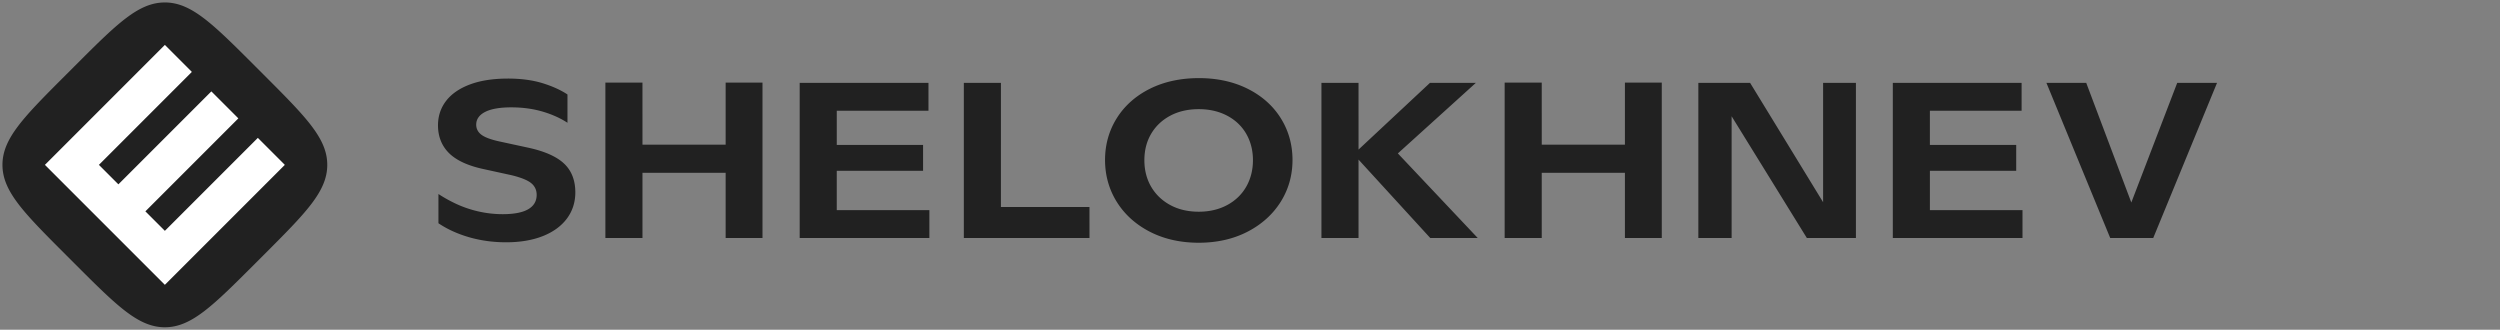 <?xml version="1.0" encoding="UTF-8"?> <svg xmlns="http://www.w3.org/2000/svg" viewBox="0 0 508 67"><rect x="0" y="0" width="508" height="67" fill="#808080" stroke="none"/> <path fill="#212121" d="M170.031 42.699h18.818v5.666h-26.354v-31.53h26.171V22.5h-18.635v6.946h17.539v5.255H170.03v7.997zM147.45 29.4h-16.9V16.79h-7.535v31.576h7.536V35.113h16.899v13.252h7.49V16.79h-7.49v12.612zm55.936-12.566h-7.536v31.53h25.532V42.06h-17.995V16.835zm239.026 0-9.328 24.315-9.165-24.315h-8.088l12.966 31.53h8.738l12.966-31.53h-8.089zm-334.962 13.2-6.122-1.325c-1.66-.376-2.802-.807-3.489-1.319-.712-.53-1.074-1.222-1.074-2.057 0-1.125.635-2.009 1.886-2.627 1.2-.591 2.962-.891 5.24-.891 2.355 0 4.567.31 6.575.924 1.845.564 3.471 1.306 4.843 2.209v-5.753c-1.36-.9-3.05-1.666-5.024-2.28-2.023-.63-4.405-.95-7.08-.95-3.033 0-5.648.41-7.774 1.22-2.112.802-3.73 1.93-4.81 3.351-1.075 1.414-1.62 3.075-1.62 4.934 0 2.242.738 4.126 2.195 5.597 1.468 1.485 3.819 2.586 6.988 3.274l5.847 1.28c1.882.47 3.15.985 3.885 1.575.754.607 1.136 1.413 1.136 2.394 0 1.303-.6 2.3-1.784 2.964-1.14.641-2.861.966-5.113.966-1.622 0-3.24-.178-4.823-.53a22.754 22.754 0 0 1-4.498-1.5 28.444 28.444 0 0 1-3.742-2.067v5.941c1.776 1.198 3.856 2.149 6.185 2.827 2.373.69 4.918 1.042 7.563 1.042 2.849 0 5.364-.425 7.475-1.264 2.096-.832 3.738-2.03 4.88-3.557 1.136-1.522 1.712-3.313 1.712-5.324 0-2.421-.752-4.372-2.236-5.799-1.5-1.44-3.93-2.536-7.22-3.254zm222.732-.634h-16.899V16.79h-7.536v31.576h7.536V35.113h16.9v13.252h7.49V16.79h-7.49v12.612zm40.272 11.686-14.835-24.252h-10.514v31.53h6.76V23.622l15.29 24.743h9.967v-31.53h-6.668v24.252zm21.7-6.385h17.539v-5.255h-17.539v-6.946h18.635v-5.666h-26.17v31.53h26.353V42.7h-18.818v-7.997zm-92.259-17.867h-9.32l-14.522 13.561V16.835h-7.536v31.53h7.536V32.43l14.58 15.935h9.645l-16.232-17.193 15.85-14.337zm-39.645 7.181c1.584 2.526 2.386 5.384 2.386 8.493 0 3.11-.81 5.974-2.408 8.515-1.6 2.542-3.867 4.582-6.74 6.065-2.876 1.483-6.206 2.236-9.897 2.236-3.722 0-7.067-.753-9.944-2.236-2.873-1.482-5.132-3.523-6.716-6.065-1.583-2.539-2.386-5.404-2.386-8.515 0-3.11.802-5.968 2.385-8.493 1.584-2.526 3.843-4.535 6.715-5.972 2.877-1.44 6.239-2.169 9.991-2.169 3.692 0 7.023.73 9.9 2.17 2.871 1.435 5.13 3.445 6.715 5.971zm-5.652 8.538c0-1.98-.456-3.78-1.355-5.346-.902-1.57-2.209-2.814-3.882-3.698-1.67-.882-3.611-1.329-5.77-1.329-2.19 0-4.14.447-5.794 1.33-1.66.884-2.965 2.12-3.88 3.672s-1.38 3.359-1.38 5.371c0 2.013.464 3.828 1.379 5.394.915 1.567 2.22 2.818 3.88 3.718 1.653.897 3.602 1.353 5.795 1.353 2.16 0 4.102-.455 5.77-1.353 1.675-.899 2.98-2.158 3.882-3.744.899-1.58 1.355-3.387 1.355-5.368zM53.467 15.07C62.156 23.757 66.5 28.102 66.5 33.5s-4.344 9.743-13.033 18.431l-1.536 1.536C43.243 62.156 38.898 66.5 33.5 66.5s-9.743-4.344-18.431-13.033l-1.536-1.536C4.844 43.243.5 38.898.5 33.5s4.344-9.743 13.033-18.431l1.536-1.536C23.757 4.844 28.102.5 33.5.5s9.743 4.344 18.431 13.033l1.536 1.536z"></path> <path fill="#fff" d="m57.875 33.5-5.484-5.484L33.5 46.906l-3.96-3.96 18.89-18.891-5.485-5.485-18.89 18.89-3.961-3.96 18.89-18.89L33.5 9.124 9.125 33.5 33.5 57.875 57.875 33.5z"></path> </svg> 